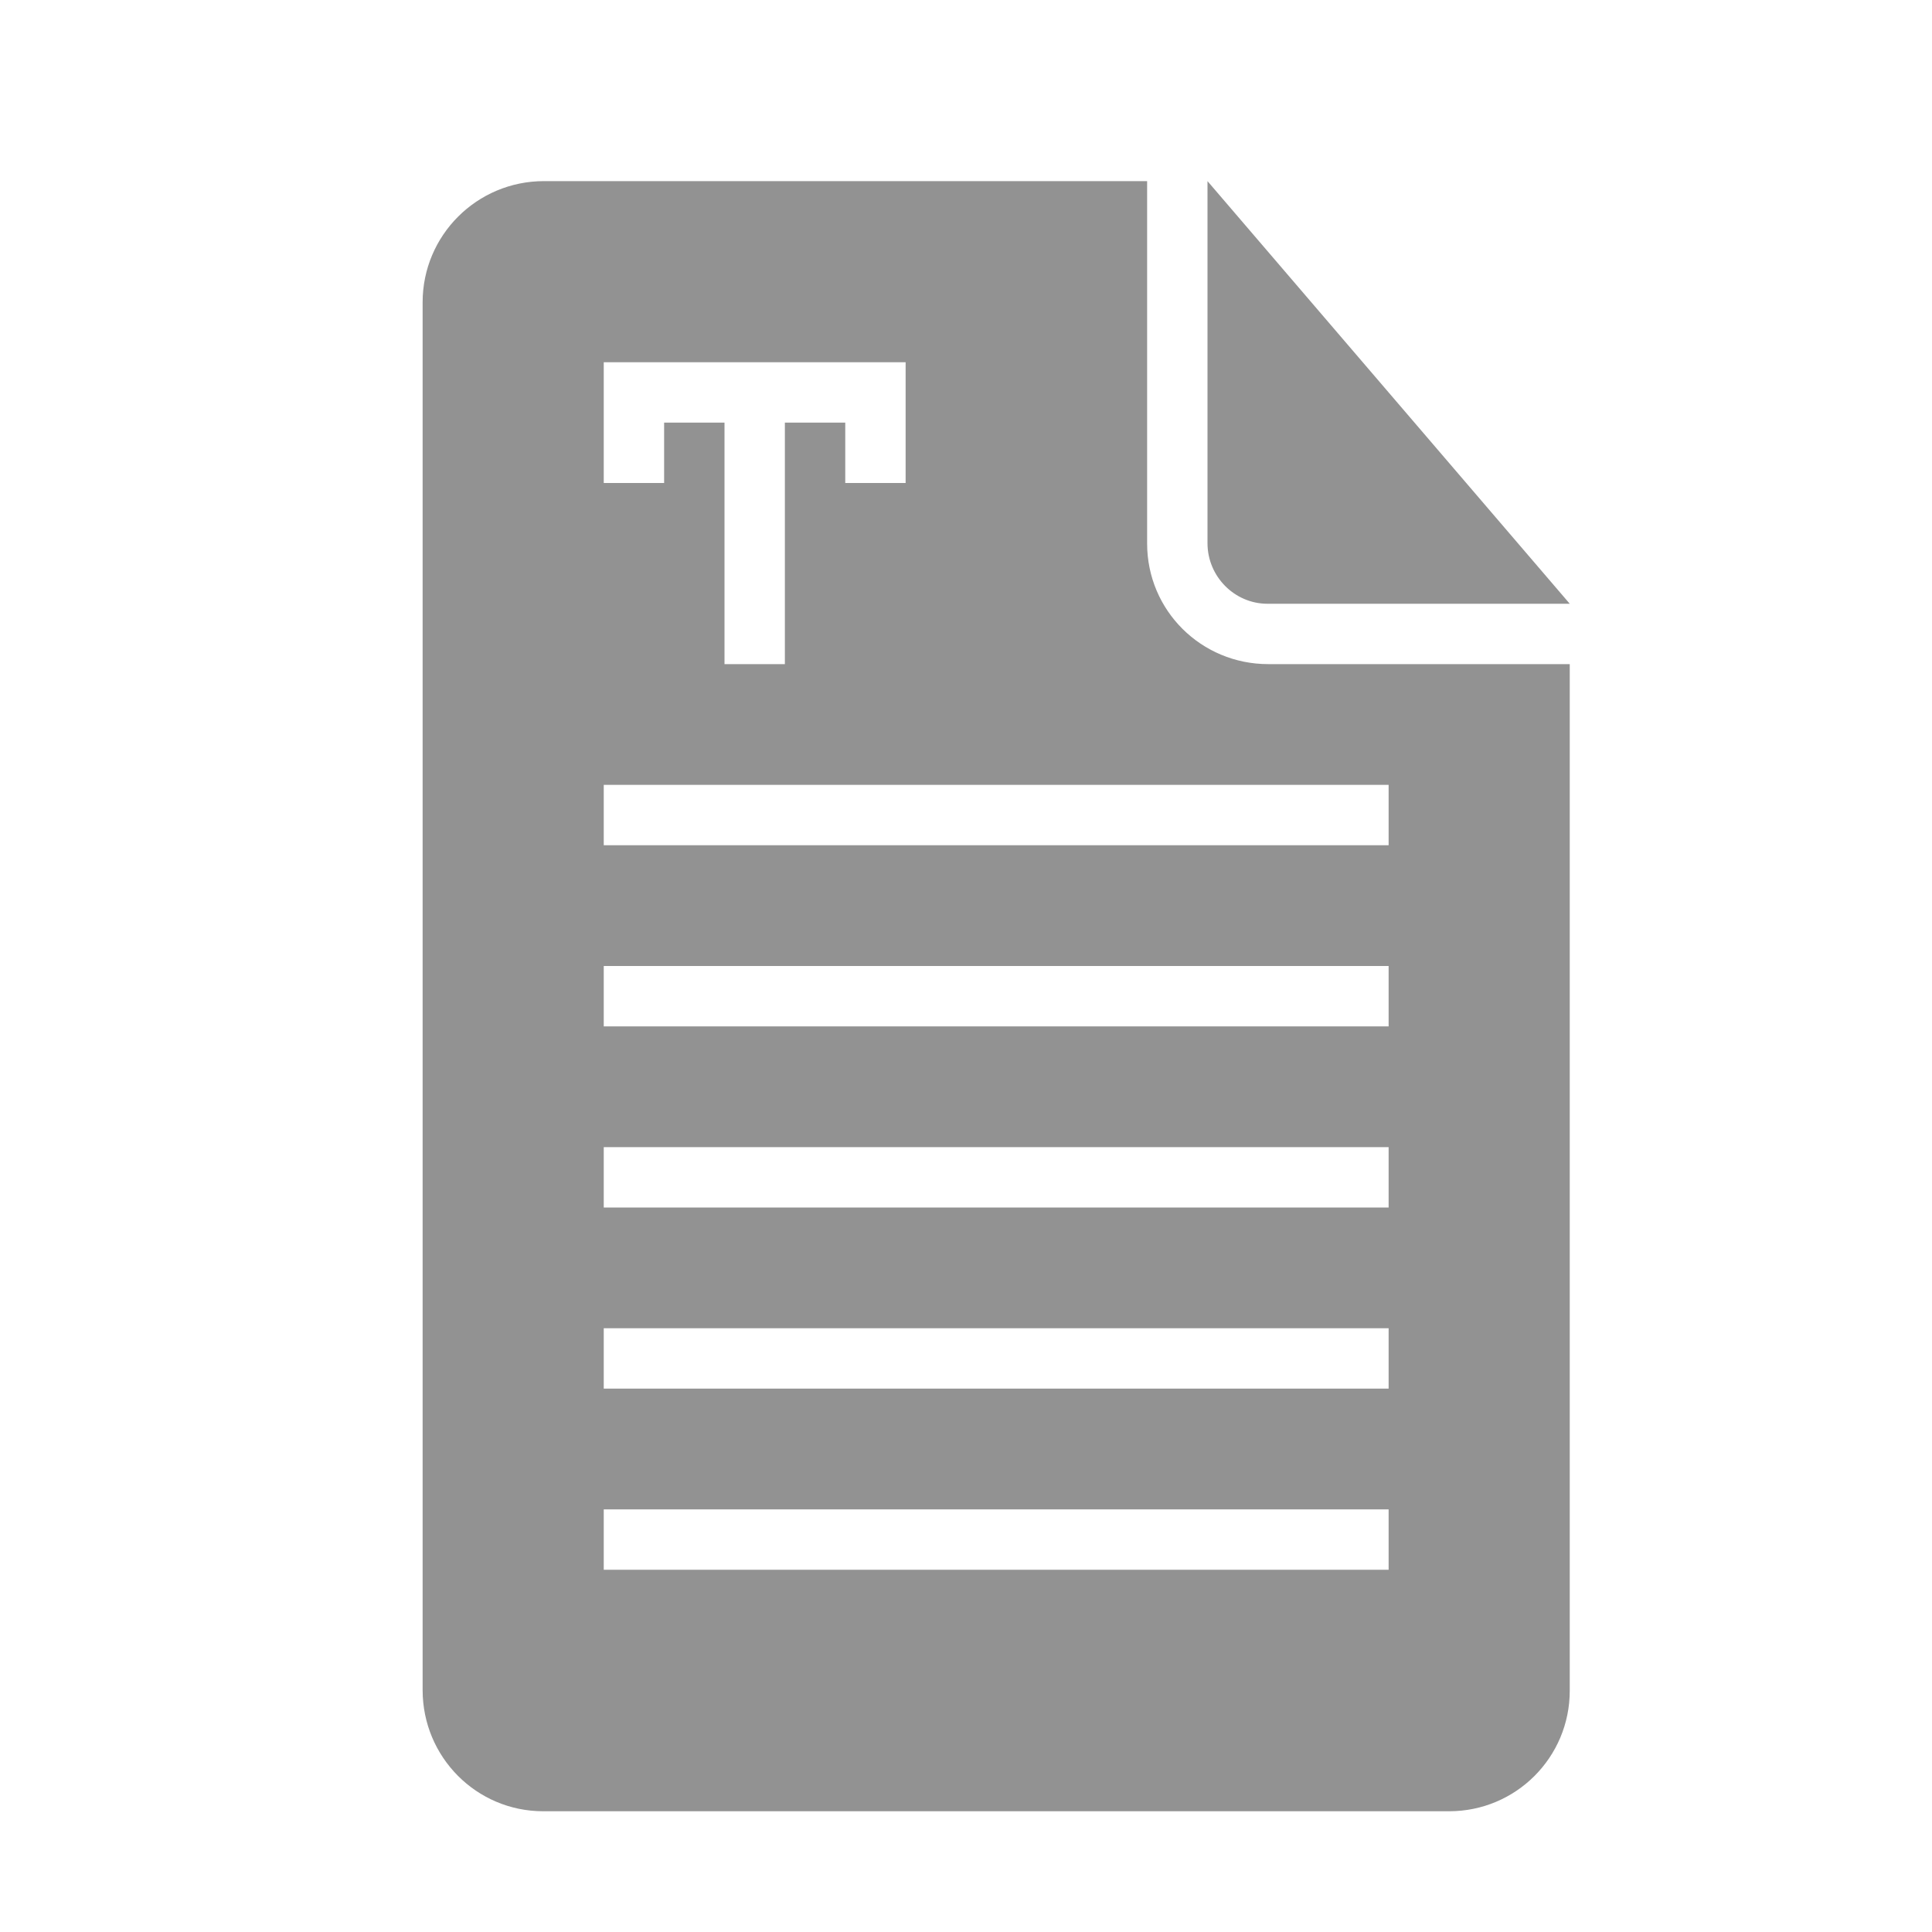 <?xml version="1.0" ?><svg height="32px" version="1.1" viewBox="0 0 32 32" width="32px" xmlns="http://www.w3.org/2000/svg" xmlns:sketch="http://www.bohemiancoding.com/sketch/ns" xmlns:xlink="http://www.w3.org/1999/xlink"><title/><desc/><defs/><g fill="none" fill-rule="evenodd" id="Page-1" stroke="none" stroke-width="1"><g fill="#929292" id="icon-69-document-text"><path d="M19,3 L9.009,3 C7.899,3 7,3.898 7,5.007 L7,27.993 C7,29.101 7.891,30 8.997,30 L24.003,30 C25.106,30 26,29.109 26,28.003 L26,11 L21.006,11 C19.898,11 19,10.113 19,9.002 L19,3 L19,3 Z M10,6 L10,7 L10,8 L11,8 L11,7 L12,7 L12,11 L13,11 L13,7 L14,7 L14,8 L15,8 L15,7 L15,6 L10,6 L10,6 Z M20,3 L20,8.997 C20,9.551 20.451,10 20.991,10 L26,10 L20,3 L20,3 Z M10,16 L10,17 L23,17 L23,16 L10,16 L10,16 Z M10,13 L10,14 L23,14 L23,13 L10,13 L10,13 Z M10,19 L10,20 L23,20 L23,19 L10,19 L10,19 Z M10,22 L10,23 L23,23 L23,22 L10,22 L10,22 Z M10,25 L10,26 L23,26 L23,25 L10,25 L10,25 Z" id="document-text"/></g></g></svg>